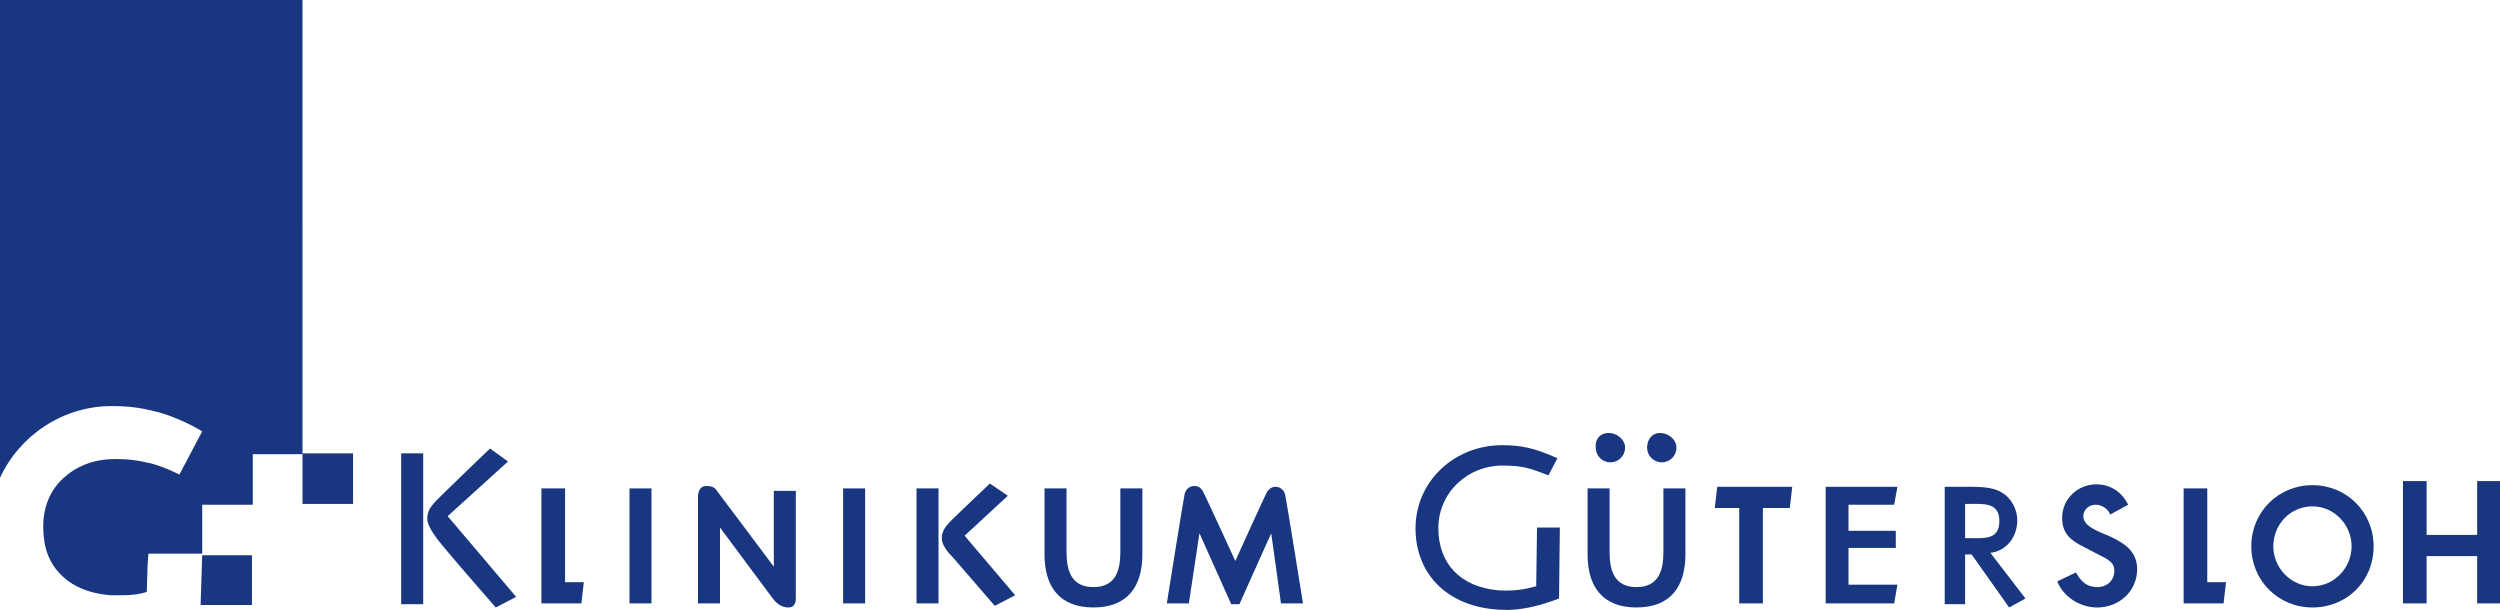 <svg xmlns="http://www.w3.org/2000/svg" id="logo" class="logo klinikum-guetersoh_logo" viewBox="0 0 306.6 74.8"><defs><style>.cls-1{fill:#193681;}</style></defs><path class="cls-1" d="M85.6,60.9c0-.3,.1-1.3,1-1.3,1,0,1.2,.4,1.4,.7,.1,.1,6.9,9.2,6.9,9.2h0v-9.3h2.7v13.2c0,.2,0,1.1-.9,1.1-1.1,0-1.7-.8-2-1.2-.3-.4-6.4-8.6-6.4-8.6h0v9.3h-2.7v-13.1Z"></path><path class="cls-1" d="M115.1,74h-2.7v-14.1h2.7v14.1Zm.4-8c0-1.1,.8-1.8,1.5-2.5,.7-.7,4.4-4.2,4.4-4.2l2.2,1.5-5.3,4.9,6.2,7.3-2.5,1.3s-4.5-5.2-5.1-5.9c-.6-.6-1.4-1.5-1.4-2.4"></path><polygon class="cls-1" points="216.2 74 213.3 74 213.3 62.3 210.3 62.3 210.6 59.7 219.8 59.7 219.5 62.3 216.2 62.3 216.2 74"></polygon><polygon class="cls-1" points="223.9 59.7 232.7 59.7 232.3 61.9 226.7 61.9 226.7 65.1 232.5 65.1 232.5 67.2 226.7 67.2 226.7 71.7 232.7 71.7 232.3 74 223.9 74 223.9 59.7"></polygon><path class="cls-1" d="M248.4,73.4l-2,1.1-4.6-6.5h-.8v6.1h-2.5v-14.4h2.9c1.3,0,3,0,4.1,.7,1.2,.7,1.9,2.1,1.9,3.4,0,2.1-1.4,3.8-3.3,4l4.3,5.6Zm-7.4-7.4h.6c1.8,0,3.6,.2,3.6-2.1s-1.9-2.1-3.7-2.1h-.5v4.2h0Z"></path><polygon class="cls-1" points="270.7 71.4 273 71.4 272.7 74 267.8 74 267.8 59.9 270.7 59.9 270.7 71.4"></polygon><polygon class="cls-1" points="69.3 71.4 71.6 71.4 71.3 74 66.4 74 66.4 59.9 69.3 59.9 69.3 71.4"></polygon><polygon class="cls-1" points="303.8 65.6 303.8 59 306.6 59 306.6 74 303.8 74 303.8 68.2 297.6 68.2 297.6 74 294.7 74 294.7 59 297.6 59 297.6 65.6 303.8 65.6"></polygon><rect class="cls-1" x="77.2" y="59.9" width="2.7" height="14.1"></rect><rect class="cls-1" x="103.4" y="59.9" width="2.7" height="14.1"></rect><path class="cls-1" d="M130.8,59.9v7.8c0,2.3,.6,4.3,3.3,4.3s3.3-2,3.3-4.3v-7.8h2.7v8.1c0,3.9-1.8,6.5-6,6.5s-6-2.6-6-6.5v-8.1h2.7Z"></path><path class="cls-1" d="M197.4,59.9v7.8c0,2.3,.6,4.3,3.3,4.3s3.3-2,3.3-4.3v-7.8h2.7v8.1c0,3.9-1.8,6.5-6,6.5s-6-2.6-6-6.5v-8.1h2.7Z"></path><path class="cls-1" d="M197.3,53.1c1,0,2,.8,2,1.8s-.8,1.8-1.8,1.8-1.8-.8-1.8-1.8c-.1-1,.5-1.8,1.6-1.8"></path><path class="cls-1" d="M203.6,53.1c1,0,2,.8,2,1.8s-.8,1.8-1.8,1.8-1.8-.8-1.8-1.8,.6-1.8,1.6-1.8"></path><path class="cls-1" d="M258.8,63.1c-.3-.7-1-1.2-1.8-1.2s-1.5,.6-1.5,1.4c0,1.2,1.6,1.8,3.3,2.5,1.7,.8,3.3,1.8,3.3,4,0,2.7-2.2,4.7-4.9,4.7-2,0-4.1-1.2-4.9-3.2l2.3-1.1c.6,1.1,1.3,1.8,2.6,1.8,1.2,0,2.1-.8,2.1-2,0-.8-.4-1.1-1-1.5l-2.7-1.4c-1.6-.8-2.7-1.6-2.7-3.6,0-2.3,1.9-4.1,4.2-4.1,1.7,0,3.1,.9,3.9,2.5l-2.2,1.2Z"></path><path class="cls-1" d="M291.1,67c0,4.3-3.3,7.5-7.5,7.5s-7.5-3.3-7.5-7.5,3.3-7.5,7.5-7.5,7.5,3.3,7.5,7.5m-12.3,0c0,2.6,2.1,4.9,4.8,4.9s4.8-2.3,4.8-4.9-2.1-4.9-4.8-4.9-4.8,2.2-4.8,4.9"></path><path class="cls-1" d="M51.9,74.1h-2.7v-18.5h2.7v18.5Zm.5-10.5c0-1.2,.7-1.8,1.9-3,.8-.8,5.8-5.6,5.8-5.6l2.2,1.6-7.4,6.7,8.4,9.9-2.5,1.3s-5.5-6.3-6.2-7.2c-.5-.6-2.2-2.5-2.2-3.7"></path><path class="cls-1" d="M188.5,64.7h2.8l-.1,8.7c-2.1,.8-4.3,1.4-6.4,1.4-7,0-11.2-4.2-11.2-10s4.8-10.2,10.6-10.2c2.3,0,3.9,.3,6.8,1.6l-1.1,2.1c-2.3-.9-3.2-1.2-5.7-1.2-4.1,0-7.8,3.2-7.8,7.7,0,4.2,2.6,7.2,7.4,7.6,2,.1,3.1-.1,4.6-.5l.1-7.2Z"></path><path class="cls-1" d="M155.4,60.3c.1-.1,.4-.6,1-.6,.8,0,1.1,.6,1.2,.9,.1,.3,2.2,13.4,2.2,13.4h-2.7l-1.2-8.6h0l-3.9,8.7h-1l-3.9-8.7h0l-1.3,8.6h-2.7s2.1-13.2,2.2-13.5c.1-.3,.4-.9,1.2-.9,.7,0,.9,.5,1,.6s4,8.6,4,8.6c0,0,3.8-8.4,3.9-8.5"></path><path class="cls-1" d="M24.8,68.1l-.2,6.1h6.3v-6.1h-6.1Zm-11.1-18.3c2,0,3.5,.2,5.1,.6,3.1,.7,6,2.5,6,2.5l-2.8,5.3s-2.3-1.2-4.1-1.5c-1-.2-1.8-.4-3.8-.4-2.8,0-4.9,1-6.4,2.4-1.5,1.4-2.4,3.4-2.4,5.9s.7,4.4,2.1,5.8c1.3,1.4,3.4,2.4,6.2,2.6h1.3c1.3,0,2.1-.1,3.1-.4l.1-3.3,.1-1.4h6.6v-6h6.2v-6.2h6.1V0H0V58.6c2.4-5.2,7.7-8.8,13.7-8.8"></path><rect class="cls-1" x="37.1" y="55.6" width="6.2" height="6.2"></rect></svg>